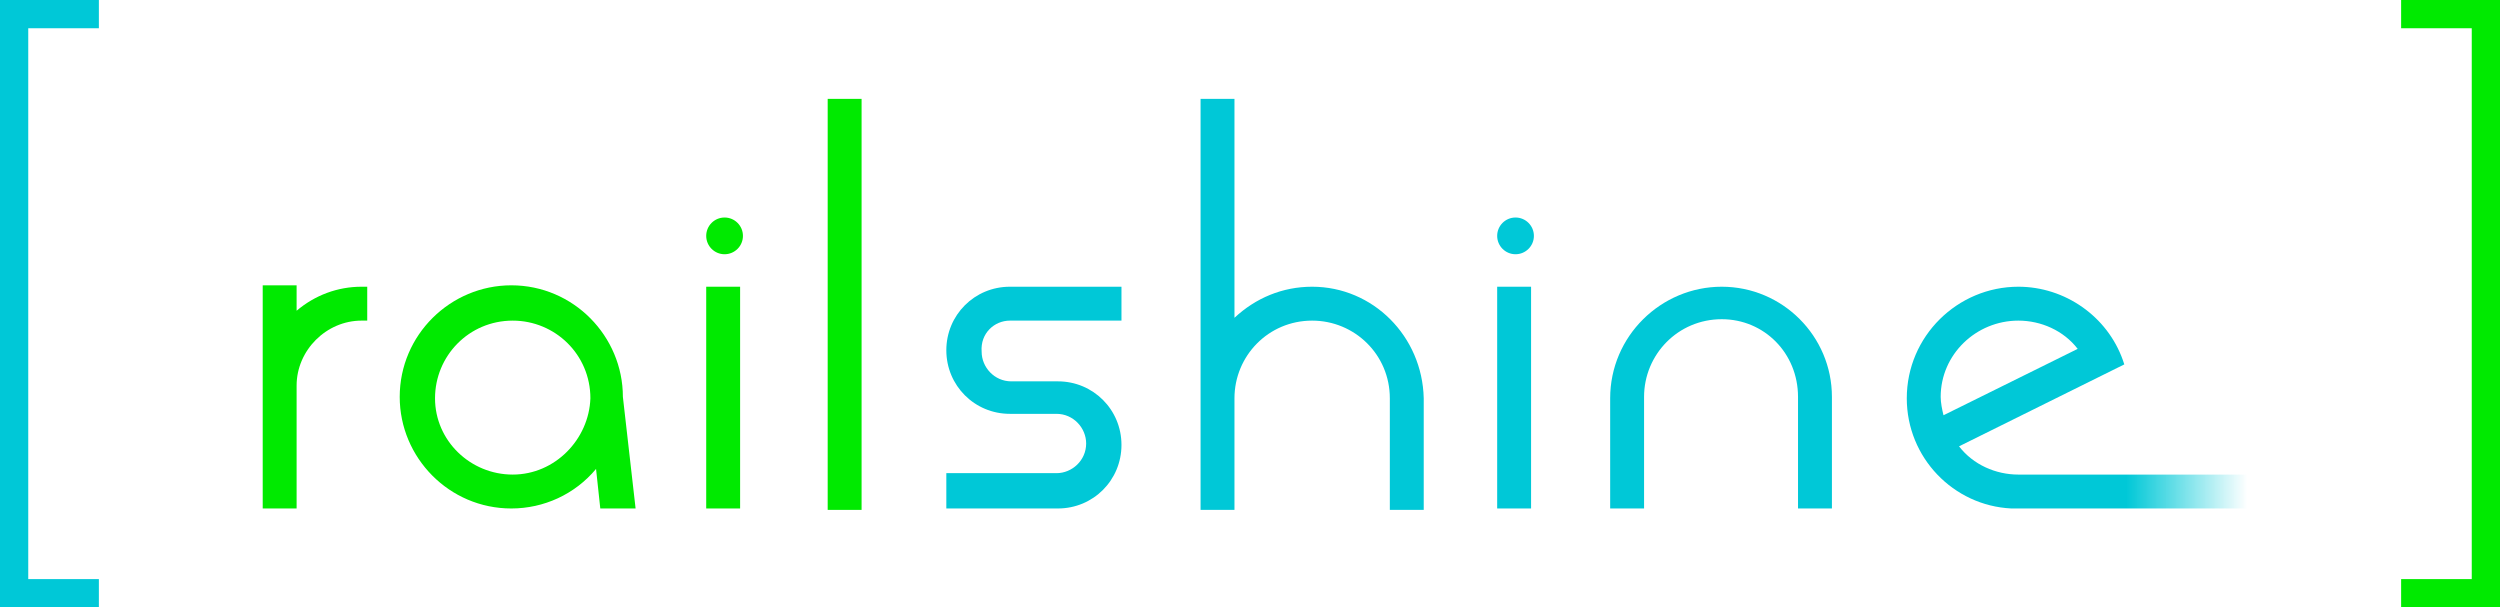 <?xml version="1.0" encoding="utf-8"?>
<!-- Generator: Adobe Illustrator 21.1.0, SVG Export Plug-In . SVG Version: 6.00 Build 0)  -->
<svg version="1.1" id="Calque_1" xmlns="http://www.w3.org/2000/svg" xmlns:xlink="http://www.w3.org/1999/xlink" x="0px" y="0px"
	 viewBox="0 0 177 43" style="enable-background:new 0 0 177 43;" xml:space="preserve">
<style type="text/css">
	.st0{display:none;}
	.st1{display:inline;fill:#00EA00;}
	.st2{display:inline;fill:#00C8D7;}
	.st3{display:inline;fill:url(#SVGID_1_);}
	.st4{fill-rule:evenodd;clip-rule:evenodd;fill:#00C8D7;}
	.st5{fill-rule:evenodd;clip-rule:evenodd;fill:#00EA00;}
	.st6{fill:#00EA00;}
	.st7{fill:#00C8D7;}
	.st8{fill:url(#SVGID_2_);}
</style>
<g class="st0">
	<path class="st1" d="M24.1,17.1c-1.7,0-3.3,0.6-4.6,1.7v-1.7H17V33h2.6v-8.8c0-2.5,2-4.6,4.6-4.6h0.4v-2.6H24.1z"/>
	<path class="st1" d="M43.9,25c0-4.4-3.6-8-8-8c-4.4,0-8,3.6-8,8c0,4.4,3.6,8,8,8c2.3,0,4.5-1,6-2.7l0.3,2.7h2.6L43.9,25z M36,30.4
		c-3,0-5.4-2.4-5.4-5.4c0-3,2.4-5.4,5.4-5.4c3,0,5.4,2.4,5.4,5.4C41.4,28,38.9,30.4,36,30.4z"/>
	<rect x="50" y="17.1" class="st1" width="2.6" height="15.9"/>
	<circle class="st1" cx="51.2" cy="14.2" r="1.8"/>
	<rect x="106" y="17" class="st2" width="2.6" height="15.9"/>
	<circle class="st2" cx="107.2" cy="14.2" r="1.8"/>
	<rect x="58" y="3" class="st1" width="2.6" height="30"/>
	<path class="st2" d="M71.6,19.6h8V17h-8c-2.6,0-4.6,2.1-4.6,4.6s2.1,4.6,4.6,4.6H75c1.1,0,2.1,0.9,2.1,2.1c0,1.1-0.9,2.1-2.1,2.1
		h-8v2.6h8c2.6,0,4.6-2.1,4.6-4.6c0-2.6-2.1-4.6-4.6-4.6h-3.3c-1.1,0-2.1-0.9-2.1-2.1C69.6,20.5,70.5,19.6,71.6,19.6z"/>
	<path class="st2" d="M93,17.1c-2,0-3.9,0.8-5.4,2.1V3H85v30h2.6v-8c0-3,2.4-5.4,5.4-5.4c3,0,5.4,2.4,5.4,5.4v8h2.6v-8
		C100.9,20.7,97.4,17.1,93,17.1z"/>
	<path class="st2" d="M123,17.1c-4.4,0-8,3.6-8,8v8h2.6v-8c0-3,2.4-5.4,5.4-5.4c3,0,5.4,2.4,5.4,5.4v8h2.6v-8
		C130.9,20.6,127.4,17.1,123,17.1z"/>
	<path class="st2" d="M143,30.4c-1.6,0-3.1-0.7-4.1-1.9l11.8-5.8l-0.1-0.4c-1.1-3.1-4.2-5.2-7.5-5.2c-4.4,0-8,3.6-8,8
		c0,4.2,3.3,7.7,7.5,7.9l17,0v-2.6H143z M143,19.6c1.6,0,3.1,0.7,4.1,1.9l-9.4,4.7c-0.1-0.4-0.1-0.8-0.1-1.2
		C137.6,22.1,140,19.6,143,19.6z"/>
</g>
<g class="st0">
	<path class="st1" d="M19.5,17.4c-1.7,0-3.3,0.5-4.6,1.4v-1.5h-3.6v18.3h3.6v-10c0-2.6,2.1-4.6,4.6-4.6h0.9v-3.6H19.5z"/>
	<path class="st1" d="M40.2,26.6c0-5-4.1-9.1-9.1-9.1c-5,0-9.1,4.1-9.1,9.1c0,5,4.1,9.1,9.1,9.1c2.4,0,4.6-0.9,6.3-2.5l0.3,2.5h3.6
		L40.2,26.6z M31.1,21c3.1,0,5.6,2.5,5.6,5.6c0,3.1-2.5,5.6-5.6,5.6c-3.1,0-5.6-2.5-5.6-5.6C25.5,23.5,28,21,31.1,21z"/>
	<rect x="46.2" y="17.5" class="st1" width="3.6" height="18.3"/>
	<circle class="st1" cx="48" cy="13.9" r="2.1"/>
	<rect x="107.5" y="17.5" class="st2" width="3.6" height="18.3"/>
	<circle class="st2" cx="109.3" cy="13.9" r="2.1"/>
	<rect x="55.2" y="2.8" class="st1" width="3.6" height="33"/>
	<path class="st2" d="M69.8,21h9.1v-3.6h-9.1c-3,0-5.5,2.5-5.5,5.5c0,3,2.5,5.5,5.5,5.5h3.7c1,0,1.9,0.8,1.9,1.9
		c0,1-0.8,1.9-1.9,1.9h-9.1v3.6h9.1c3,0,5.5-2.5,5.5-5.5c0-3-2.5-5.5-5.5-5.5h-3.7c-1,0-1.9-0.8-1.9-1.9C67.9,21.9,68.8,21,69.8,21z
		"/>
	<path class="st2" d="M93.3,17.5c-2,0-4,0.7-5.6,1.9V2.8h-3.6v33h3.6v-9.1c0-3.1,2.5-5.6,5.6-5.6c3.1,0,5.6,2.5,5.6,5.6v9.1h3.6
		v-9.1C102.5,21.6,98.4,17.5,93.3,17.5z"/>
	<path class="st2" d="M125.8,17.5c-5,0-9.1,4.1-9.1,9.1v9.1h3.6v-9.1c0-3.1,2.5-5.6,5.6-5.6c3.1,0,5.6,2.5,5.6,5.6v9.1h3.6v-9.1
		C135,21.6,130.9,17.5,125.8,17.5z"/>
	<linearGradient id="SVGID_1_" gradientUnits="userSpaceOnUse" x1="158.161" y1="26.603" x2="167.42" y2="26.603">
		<stop  offset="0" style="stop-color:#00C8D7"/>
		<stop  offset="1" style="stop-color:#00C8D7;stop-opacity:0"/>
	</linearGradient>
	<path class="st3" d="M149.1,32.2c-1.5,0-2.9-0.6-3.9-1.6l12.8-6.3l-0.3-0.7c-1.3-3.6-4.8-6-8.6-6c-5,0-9.1,4.1-9.1,9.1
		c0,5,4.1,9.1,9.1,9.1h18.4v-3.6H149.1z M149.1,21c1.5,0,2.9,0.6,3.9,1.6l-9.4,4.7c0-0.2,0-0.5,0-0.7C143.5,23.5,146,21,149.1,21z"
		/>
</g>
<g>
	<polygon class="st4" points="7,2 7,0 2,0 0.8,0 0,0 0,43 0.8,43 2,43 7,43 7,41 2,41 2,2 	"/>
	<polygon class="st5" points="170,41 170,43 175,43 176.3,43 177,43 177,0 176.3,0 175,0 170,0 170,2 175,2 175,41 	"/>
	<g>
		<path class="st6" d="M25.6,20.3c-1.7,0-3.3,0.6-4.6,1.7v-1.8h-2.4V36H21v-8.7c0-2.5,2.1-4.6,4.6-4.6H26v-2.4H25.6z"/>
		<path class="st6" d="M44.1,28.1c0-4.3-3.5-7.9-7.9-7.9c-4.3,0-7.9,3.5-7.9,7.9c0,4.3,3.5,7.9,7.9,7.9c2.3,0,4.5-1,6-2.8l0.3,2.8
			H45L44.1,28.1z M36.3,33.6c-3,0-5.5-2.4-5.5-5.4c0-3,2.4-5.5,5.5-5.5c3,0,5.5,2.4,5.5,5.5C41.7,31.1,39.3,33.6,36.3,33.6z"/>
		<rect x="50" y="20.3" class="st6" width="2.4" height="15.7"/>
		<ellipse class="st6" cx="51.3" cy="16.7" rx="1.3" ry="1.3"/>
		<rect x="106" y="20.3" class="st7" width="2.4" height="15.7"/>
		<circle class="st7" cx="107.3" cy="16.7" r="1.3"/>
		<rect x="58.6" y="7" class="st6" width="2.4" height="29.1"/>
		<path class="st7" d="M71.5,22.7h7.9v-2.4h-7.9c-2.5,0-4.5,2-4.5,4.5c0,2.5,2,4.5,4.5,4.5h3.3c1.2,0,2.1,1,2.1,2.1
			c0,1.2-1,2.1-2.1,2.1H67V36h7.9c2.5,0,4.5-2,4.5-4.5c0-2.5-2-4.5-4.5-4.5h-3.3c-1.2,0-2.1-1-2.1-2.1
			C69.4,23.6,70.4,22.7,71.5,22.7z"/>
		<path class="st7" d="M92.9,20.3c-2.1,0-4,0.8-5.5,2.2V7H85v29.1h2.4v-7.9c0-3,2.4-5.5,5.5-5.5c3,0,5.5,2.4,5.5,5.5v7.9h2.4v-7.9
			C100.7,23.8,97.2,20.3,92.9,20.3z"/>
		<path class="st7" d="M121.9,20.3c-4.3,0-7.9,3.5-7.9,7.9V36h2.4v-7.9c0-3,2.4-5.5,5.5-5.5c3,0,5.4,2.4,5.4,5.5V36h2.4v-7.9
			C129.7,23.8,126.2,20.3,121.9,20.3z"/>
		<linearGradient id="SVGID_2_" gradientUnits="userSpaceOnUse" x1="150.542" y1="28.132" x2="159.127" y2="28.132">
			<stop  offset="0" style="stop-color:#00C8D7"/>
			<stop  offset="1" style="stop-color:#00C8D7;stop-opacity:0"/>
		</linearGradient>
		<path class="st8" d="M142.9,33.6c-1.6,0-3.2-0.7-4.2-2l11.7-5.8l-0.1-0.3c-1.1-3.1-4.1-5.2-7.4-5.2c-4.3,0-7.9,3.5-7.9,7.9
			c0,4.2,3.3,7.6,7.4,7.8l16.8,0v-2.4H142.9z M142.9,22.7c1.6,0,3.2,0.7,4.2,2l-9.5,4.7c-0.1-0.4-0.2-0.9-0.2-1.3
			C137.4,25.1,139.9,22.7,142.9,22.7z"/>
	</g>
</g>
</svg>
